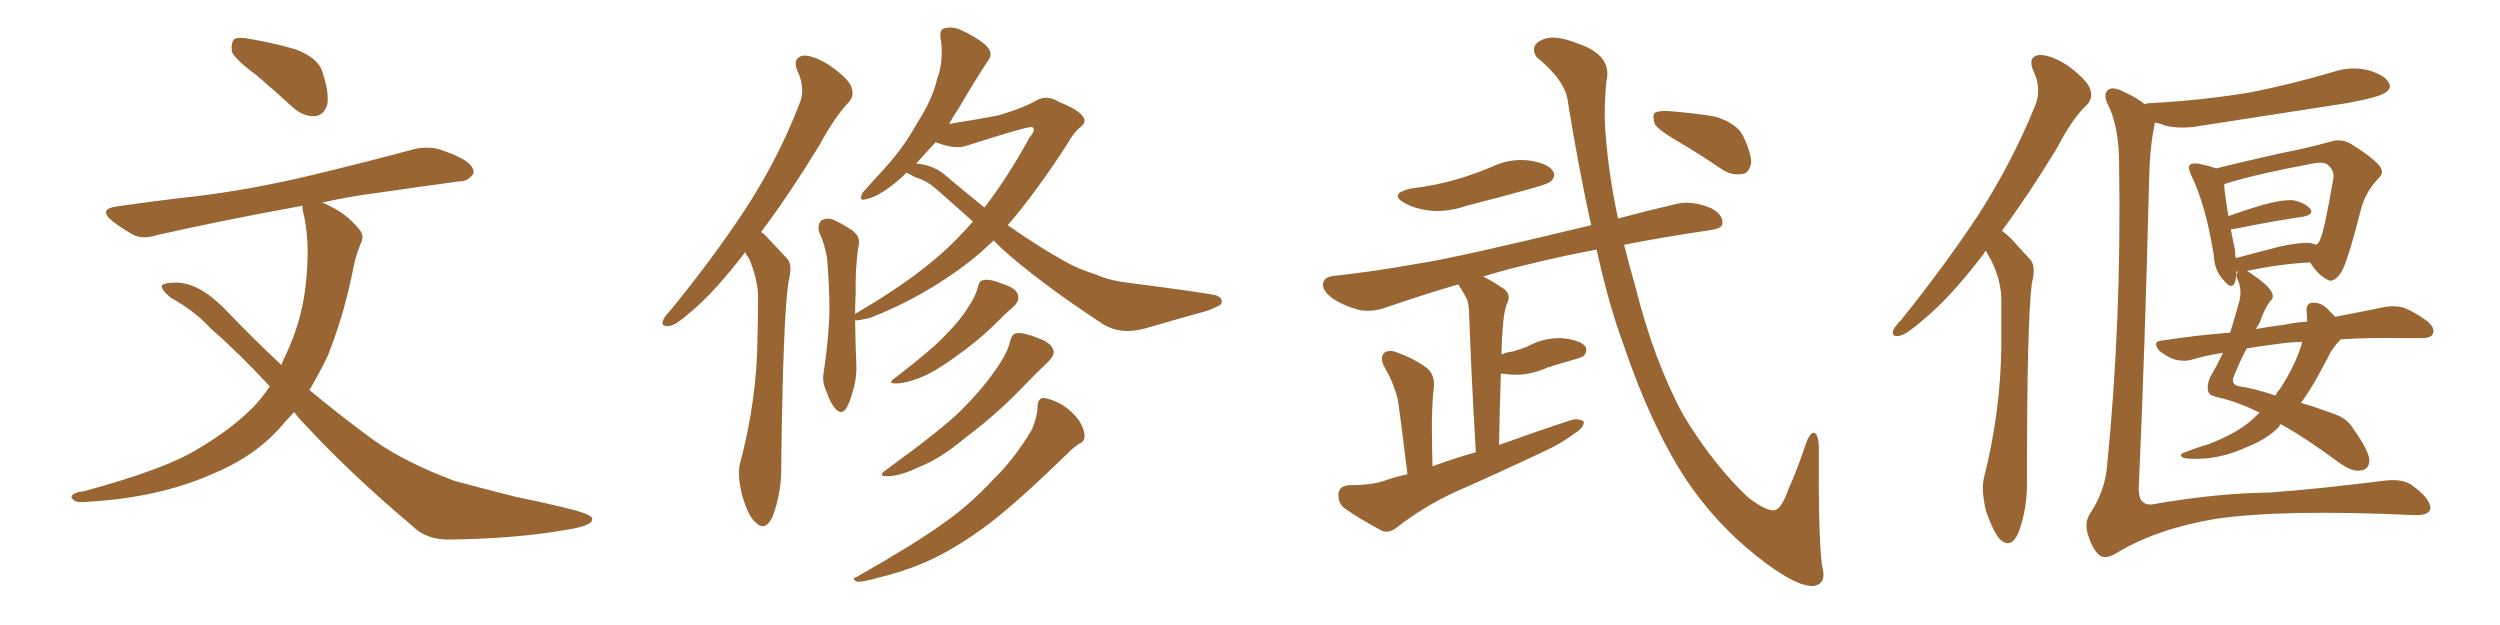 <svg xmlns="http://www.w3.org/2000/svg" xmlns:xlink="http://www.w3.org/1999/xlink" width="600" height="150"><path fill="#996633" padding="10" d="M61.52 18.02L61.52 18.02Q56.54 14.36 55.66 12.45L55.66 12.45Q55.37 10.25 56.25 9.38L56.25 9.38Q57.42 8.79 60.21 9.38L60.21 9.38Q66.06 10.40 71.04 11.87L71.04 11.87Q76.32 13.92 77.34 17.14L77.34 17.14Q79.10 22.41 78.52 25.20L78.52 25.20Q77.64 27.69 75.73 27.83L75.73 27.83Q72.95 28.13 70.31 25.78L70.31 25.78Q65.63 21.53 61.52 18.02ZM70.61 98.88L70.61 98.88L70.61 98.88Q68.55 101.07 66.65 103.27L66.65 103.27Q60.50 109.86 50.83 113.82L50.83 113.82Q38.23 119.38 21.39 120.41L21.39 120.41Q19.04 120.70 18.02 120.26L18.02 120.26Q16.55 119.24 17.58 118.65L17.58 118.65Q18.31 118.07 20.07 117.92L20.07 117.92Q39.99 112.50 47.61 107.67L47.61 107.67Q55.37 103.13 60.79 97.71L60.79 97.71Q62.99 95.36 64.75 92.72L64.75 92.72Q57.13 84.52 50.54 78.81L50.54 78.81Q46.88 74.71 41.02 71.48L41.02 71.48Q38.67 69.58 38.82 68.55L38.82 68.55Q39.40 67.82 42.19 67.82L42.19 67.82Q47.75 67.82 53.91 74.12L53.91 74.12Q60.79 81.30 67.53 87.60L67.53 87.60Q67.97 86.28 68.55 85.25L68.55 85.25Q72.51 76.90 73.39 68.12L73.39 68.12Q74.56 57.71 72.66 50.54L72.66 50.54Q72.51 49.80 72.66 49.37L72.66 49.37Q53.32 52.88 37.79 56.40L37.79 56.40Q34.13 57.57 31.79 56.25L31.79 56.25Q29.00 54.64 27.10 53.17L27.10 53.17Q23.29 50.10 28.27 49.51L28.27 49.51Q38.38 48.05 47.75 47.02L47.75 47.02Q60.79 45.41 75.44 41.89L75.44 41.89Q87.60 38.96 99.61 35.74L99.61 35.74Q103.27 35.01 106.05 36.04L106.05 36.04Q108.98 37.06 110.01 37.65L110.01 37.65Q113.82 39.40 113.67 41.60L113.67 41.60Q112.21 43.65 110.30 43.51L110.30 43.51Q99.61 44.97 86.43 46.88L86.43 46.88Q81.74 47.61 77.34 48.63L77.34 48.63Q78.22 48.93 79.25 49.51L79.25 49.51Q83.06 51.27 86.13 54.93L86.13 54.93Q87.60 56.54 86.57 58.45L86.57 58.45Q85.25 61.52 84.38 66.36L84.38 66.36Q82.32 76.17 78.66 85.40L78.66 85.40Q76.61 89.65 74.27 93.60L74.27 93.60Q81.15 99.32 87.89 104.30L87.89 104.30Q95.80 110.45 109.13 115.43L109.13 115.43Q114.55 116.89 123.78 119.24L123.78 119.24Q129.64 120.41 135.06 121.73L135.06 121.73Q141.94 123.34 142.09 124.37L142.09 124.37Q142.68 126.12 135.94 127.15L135.94 127.15Q123.34 129.35 107.52 129.49L107.52 129.49Q102.25 129.49 99.02 126.27L99.02 126.27Q84.38 113.96 73.24 101.95L73.24 101.95Q71.63 100.34 70.61 98.88ZM178.86 60.50L178.86 60.50Q171.83 69.73 165.97 74.71L165.97 74.71Q162.16 78.08 160.69 78.22L160.69 78.22Q158.64 78.52 159.08 77.05L159.08 77.05Q159.38 76.03 160.84 74.56L160.84 74.56Q171.24 61.82 178.86 50.24L178.86 50.24Q186.77 38.09 191.75 25.20L191.75 25.20Q193.51 21.39 191.31 16.85L191.31 16.85Q190.14 13.77 192.92 13.33L192.92 13.33Q195.56 13.33 199.51 15.97L199.51 15.97Q203.76 19.04 204.35 20.95L204.35 20.95Q205.08 23.00 203.76 24.46L203.76 24.46Q200.39 27.98 196.73 34.72L196.73 34.72Q189.40 46.73 182.67 55.66L182.67 55.66Q183.54 56.25 184.42 57.28L184.42 57.28Q186.33 59.33 188.96 62.11L188.96 62.11Q190.28 63.57 189.26 67.53L189.26 67.53Q187.94 75.73 187.50 111.47L187.50 111.47Q187.65 118.07 185.45 123.93L185.45 123.93Q183.69 127.73 181.35 125.39L181.35 125.39Q179.59 123.93 178.13 118.95L178.13 118.95Q176.95 114.26 177.54 111.47L177.54 111.47Q181.64 96.24 181.79 81.30L181.79 81.30Q181.93 76.03 181.93 70.61L181.93 70.61Q181.64 66.36 179.74 61.96L179.74 61.96Q179.00 61.08 178.86 60.50ZM217.53 41.46L217.53 41.46Q215.77 43.21 213.87 44.68L213.87 44.68Q210.35 47.31 208.01 47.75L208.01 47.75Q205.96 48.49 206.98 46.29L206.98 46.29Q208.89 44.09 212.55 40.14L212.55 40.14Q216.94 35.30 220.17 29.44L220.17 29.44Q223.83 23.73 224.85 19.19L224.85 19.19Q226.61 14.36 225.73 9.08L225.73 9.08Q225.44 6.88 226.90 6.74L226.90 6.74Q228.96 6.30 230.86 7.32L230.86 7.32Q234.08 8.79 236.43 10.69L236.43 10.69Q238.62 12.74 237.16 14.50L237.16 14.50Q233.79 19.63 230.13 25.93L230.13 25.93Q228.81 27.83 227.78 29.74L227.78 29.74Q234.38 28.71 239.65 27.69L239.65 27.69Q245.65 25.93 248.88 24.02L248.88 24.02Q251.37 22.71 254.15 24.46L254.15 24.46Q258.98 26.37 260.01 28.13L260.01 28.13Q260.89 29.44 258.98 30.76L258.98 30.76Q257.52 32.08 256.05 34.72L256.05 34.72Q248.44 46.44 241.85 54.05L241.85 54.05Q249.17 59.18 255.76 62.84L255.76 62.84Q258.54 64.45 263.09 65.92L263.09 65.92Q266.31 67.38 271.58 67.97L271.58 67.97Q289.60 70.31 291.94 70.90L291.94 70.90Q293.85 71.78 292.97 73.10L292.97 73.10Q291.21 74.12 289.31 74.71L289.31 74.71Q283.45 76.32 275.39 78.66L275.39 78.66Q269.24 80.57 264.70 77.78L264.70 77.78Q248.88 67.38 240.09 59.33L240.09 59.33Q239.06 58.30 238.48 57.71L238.48 57.71Q235.40 60.64 232.62 62.84L232.62 62.84Q221.63 71.34 208.74 76.32L208.74 76.32Q206.25 76.90 205.22 76.90L205.22 76.90Q205.37 84.38 205.52 87.60L205.52 87.60Q205.66 90.82 204.64 94.04L204.64 94.04Q203.91 96.68 203.03 98.14L203.03 98.14Q201.86 99.61 200.54 98.14L200.54 98.14Q199.22 96.68 198.34 93.90L198.34 93.90Q197.17 91.55 197.75 88.92L197.75 88.92Q198.93 80.86 199.07 74.71L199.07 74.71Q199.07 68.70 198.49 61.96L198.49 61.96Q197.90 58.45 196.58 55.66L196.58 55.66Q196.14 53.76 197.17 52.88L197.17 52.88Q198.49 52.15 199.95 52.73L199.95 52.73Q202.29 53.76 204.20 55.08L204.20 55.08Q206.84 56.69 205.96 59.47L205.96 59.47Q205.22 64.89 205.37 70.31L205.37 70.31Q205.22 73.10 205.22 75.44L205.22 75.44Q205.37 75.29 205.52 75.15L205.52 75.15Q221.19 66.06 229.69 57.28L229.69 57.28Q231.59 55.37 233.50 53.17L233.50 53.17Q228.96 49.07 224.41 45.12L224.41 45.12Q222.36 43.36 219.58 42.48L219.58 42.48Q218.55 41.89 217.53 41.46ZM227.20 42.33L227.20 42.33Q231.88 46.29 236.28 49.80L236.28 49.80Q241.70 42.77 247.12 32.96L247.12 32.96Q248.73 31.05 247.71 30.47L247.71 30.47Q246.53 30.32 232.32 34.86L232.32 34.86Q229.39 36.04 224.56 34.13L224.56 34.13Q222.22 36.62 219.87 39.26L219.87 39.26Q224.12 39.55 227.20 42.33ZM234.67 68.99L234.67 68.99Q234.96 67.38 235.99 67.24L235.99 67.24Q237.45 66.80 240.97 68.26L240.97 68.26Q244.19 69.29 244.34 71.04L244.34 71.04Q244.63 72.22 243.31 73.54L243.31 73.54Q241.55 75 238.04 78.52L238.04 78.52Q234.08 82.32 228.81 85.99L228.81 85.99Q224.41 89.21 220.75 90.67L220.75 90.67Q217.68 91.85 215.77 91.99L215.77 91.99Q212.40 92.29 215.04 90.53L215.04 90.53Q224.12 83.50 226.90 80.42L226.90 80.42Q230.42 76.90 232.32 73.83L232.32 73.83Q234.23 70.90 234.67 68.99ZM242.43 81.88L242.43 81.88Q242.87 80.13 243.90 79.98L243.90 79.98Q245.51 79.69 249.17 81.15L249.17 81.15Q252.39 82.32 252.83 84.08L252.83 84.08Q253.13 85.25 251.66 86.72L251.66 86.72Q249.32 88.92 244.48 93.90L244.48 93.90Q238.92 99.61 231.74 105.03L231.74 105.03Q225.59 110.16 220.61 112.06L220.61 112.06Q216.36 114.11 213.57 114.26L213.57 114.26Q210.06 114.55 212.84 112.65L212.84 112.65Q226.32 102.83 230.71 98.44L230.71 98.44Q235.84 93.31 238.92 88.77L238.92 88.77Q241.85 84.67 242.43 81.88ZM249.02 97.41L249.02 97.41L249.02 97.41Q249.17 95.51 250.49 95.51L250.49 95.51Q252.10 95.65 254.88 97.12L254.88 97.12Q257.23 98.58 258.98 100.93L258.98 100.93Q260.30 103.13 260.30 104.59L260.30 104.59Q260.30 106.05 258.98 106.49L258.98 106.49Q257.81 107.23 256.35 108.69L256.35 108.69Q244.19 120.56 237.01 125.98L237.01 125.98Q228.96 131.98 221.78 135.06L221.78 135.06Q216.21 137.40 210.50 138.72L210.50 138.72Q206.98 139.75 205.66 139.60L205.66 139.60Q204.20 138.87 205.66 138.43L205.66 138.43Q220.31 130.08 226.46 125.54L226.46 125.54Q232.62 121.29 238.33 115.14L238.33 115.14Q243.60 110.01 247.71 102.98L247.71 102.98Q249.02 99.76 249.02 97.41ZM338.53 45.26L338.53 45.26Q344.53 44.53 349.51 43.07L349.51 43.07Q354.05 41.75 358.15 39.99L358.15 39.99Q362.55 37.94 367.09 38.53L367.09 38.53Q371.63 39.26 372.66 41.02L372.66 41.02Q373.54 42.19 372.22 43.51L372.22 43.51Q371.63 44.09 367.97 45.12L367.97 45.12Q359.62 47.46 352.00 49.37L352.00 49.37Q347.46 50.98 343.07 50.54L343.07 50.54Q339.55 50.10 337.21 48.78L337.21 48.78Q333.11 46.58 338.53 45.26ZM383.20 59.91L383.20 59.91Q375.15 61.38 368.12 63.13L368.12 63.13Q362.26 64.45 355.96 66.36L355.96 66.36Q358.30 67.53 361.08 69.43L361.08 69.43Q362.84 70.90 361.52 73.24L361.52 73.24Q361.08 74.85 360.94 75.88L360.94 75.88Q360.50 79.25 360.35 85.11L360.35 85.11Q361.52 84.52 362.99 84.38L362.99 84.38Q365.04 83.79 366.50 83.20L366.50 83.20Q370.46 81.01 374.85 81.15L374.85 81.15Q379.10 81.59 380.42 83.06L380.42 83.06Q381.15 84.08 380.13 85.40L380.13 85.40Q379.83 85.69 378.37 86.13L378.37 86.13Q374.71 87.16 371.48 88.18L371.48 88.18Q367.24 90.09 363.13 89.94L363.13 89.94Q361.52 89.79 360.21 89.65L360.21 89.65Q359.91 97.85 359.77 106.79L359.77 106.79Q368.70 103.56 377.20 100.78L377.20 100.78Q379.10 100.34 380.13 101.22L380.13 101.22Q380.13 102.69 377.93 104.00L377.93 104.00Q374.85 106.35 370.75 108.25L370.75 108.25Q359.91 113.38 348.93 118.21L348.93 118.21Q341.75 121.58 335.45 126.42L335.45 126.42Q333.54 128.03 331.79 127.44L331.79 127.44Q326.22 124.51 322.56 121.88L322.56 121.88Q321.09 120.70 321.24 118.36L321.24 118.36Q321.53 116.60 323.73 116.46L323.73 116.46Q328.86 116.46 332.08 115.43L332.08 115.43Q335.01 114.40 337.79 113.82L337.79 113.82Q336.04 99.46 335.45 95.80L335.45 95.80Q334.42 91.70 332.08 87.74L332.08 87.74Q331.20 85.69 332.23 84.67L332.23 84.67Q333.54 83.79 335.45 84.67L335.45 84.67Q339.26 85.99 342.48 88.33L342.48 88.33Q344.53 90.09 344.09 93.31L344.09 93.31Q343.80 94.92 343.65 101.22L343.65 101.22Q343.65 105.62 343.80 111.91L343.80 111.91Q348.93 110.01 354.20 108.54L354.20 108.54Q353.17 91.11 352.59 75.59L352.59 75.59Q352.59 73.39 352.15 72.07L352.15 72.07Q351.71 70.90 350.24 68.70L350.24 68.70Q350.10 68.41 349.95 68.26L349.95 68.26Q341.89 70.61 332.96 73.68L332.96 73.68Q329.44 75 326.22 74.41L326.22 74.41Q322.41 73.39 319.63 71.48L319.63 71.48Q317.14 69.58 317.58 67.82L317.58 67.82Q318.02 66.36 320.21 66.21L320.21 66.21Q329.59 65.19 340.28 63.28L340.28 63.28Q348.49 62.11 381.88 54.05L381.88 54.05Q378.96 40.87 376.32 24.61L376.32 24.61Q375.88 19.48 368.70 13.62L368.70 13.62Q367.09 10.84 370.17 9.52L370.17 9.52Q373.10 8.20 378.52 10.40L378.52 10.40Q387.01 13.18 385.55 19.48L385.55 19.48Q384.81 26.66 385.40 32.81L385.40 32.81Q386.13 42.19 388.33 52.44L388.33 52.44Q394.92 50.68 402.39 48.93L402.39 48.93Q406.05 48.05 410.60 49.95L410.60 49.95Q413.53 51.42 413.38 53.61L413.38 53.61Q413.38 54.79 410.60 55.22L410.60 55.22Q399.46 56.84 389.79 58.74L389.79 58.74Q390.97 63.57 392.43 68.55L392.43 68.55Q396.97 86.72 404.00 99.61L404.00 99.61Q411.04 111.33 419.53 119.38L419.53 119.38Q423.78 122.61 425.68 122.46L425.68 122.46Q427.44 122.46 429.20 117.48L429.20 117.48Q431.25 112.94 433.15 107.23L433.15 107.23Q434.18 104.00 435.21 103.86L435.21 103.86Q436.52 104.00 436.52 107.67L436.52 107.67Q436.38 128.47 437.26 135.64L437.26 135.64Q438.57 140.04 435.35 140.63L435.35 140.63Q430.96 140.92 421.58 133.45L421.58 133.45Q411.77 125.68 404.59 114.99L404.59 114.99Q396.24 102.25 389.50 82.32L389.50 82.32Q385.99 72.80 383.20 59.91ZM402.54 33.84L402.54 33.84L402.54 33.84Q398.00 31.20 397.12 29.74L397.12 29.74Q396.53 27.69 397.12 27.10L397.12 27.10Q398.14 26.51 400.49 26.66L400.49 26.66Q406.35 27.10 411.62 27.98L411.62 27.98Q416.89 29.59 418.36 32.67L418.36 32.67Q420.41 36.91 420.26 39.26L420.26 39.26Q419.68 41.60 418.21 41.75L418.21 41.75Q415.72 42.19 413.38 40.72L413.38 40.72Q407.81 36.91 402.54 33.84ZM476.66 60.21L476.66 60.21Q476.22 60.50 476.07 60.94L476.07 60.94Q468.16 71.34 461.57 76.76L461.57 76.76Q457.76 80.13 456.01 80.57L456.01 80.57Q453.81 81.01 454.39 79.25L454.39 79.25Q454.83 78.22 456.30 76.76L456.30 76.76Q466.99 63.43 474.90 51.42L474.90 51.42Q482.96 38.82 488.38 25.49L488.38 25.49Q490.14 21.39 487.94 16.85L487.94 16.85Q486.62 13.62 489.40 13.18L489.40 13.18Q492.48 13.18 496.58 15.97L496.58 15.97Q500.98 19.34 501.56 21.24L501.56 21.24Q502.44 23.29 500.98 25.05L500.98 25.05Q497.31 28.42 493.65 35.60L493.65 35.60Q486.77 46.88 480.47 55.37L480.47 55.37Q481.64 56.25 482.67 57.28L482.67 57.28Q484.57 59.33 487.35 62.40L487.35 62.40Q488.67 64.01 487.65 67.97L487.65 67.97Q486.47 76.76 486.47 115.14L486.47 115.14Q486.62 122.02 484.42 127.88L484.42 127.88Q482.67 131.84 480.03 129.49L480.03 129.49Q478.42 127.73 476.66 122.75L476.66 122.75Q475.49 117.77 476.07 114.99L476.07 114.99Q480.18 98.88 480.32 82.91L480.32 82.91Q480.32 77.49 480.32 71.63L480.32 71.63Q480.18 66.94 477.83 62.40L477.83 62.40Q477.10 61.23 476.66 60.21ZM514.75 25.05L514.75 25.05Q515.04 24.76 516.06 24.76L516.06 24.76Q529.25 24.02 540.38 22.12L540.38 22.12Q550.49 20.07 559.86 17.29L559.86 17.29Q564.26 15.82 568.36 16.85L568.36 16.85Q572.46 18.02 573.34 19.92L573.34 19.92Q574.07 21.09 572.61 22.12L572.61 22.12Q571.29 23.29 563.23 24.76L563.23 24.76Q545.36 27.54 528.22 30.18L528.22 30.18Q523.68 31.05 519.73 30.18L519.73 30.18Q518.41 29.59 517.09 29.44L517.09 29.44Q517.09 29.88 517.09 30.03L517.09 30.03Q515.92 35.30 515.77 43.80L515.77 43.80Q514.75 84.96 513.28 117.48L513.28 117.48Q513.43 120.12 514.45 120.56L514.45 120.56Q515.33 121.44 517.68 120.85L517.68 120.85Q532.32 118.36 544.63 118.21L544.63 118.21Q556.64 117.33 571.73 115.43L571.73 115.43Q576.71 114.70 579.05 116.60L579.05 116.60Q583.30 119.68 583.30 122.02L583.30 122.02Q583.01 123.78 579.35 123.63L579.35 123.63Q548.14 122.17 531.88 124.51L531.88 124.51Q517.68 126.86 508.01 132.71L508.01 132.71Q505.37 134.33 503.91 133.30L503.91 133.30Q502.29 131.98 501.27 128.76L501.27 128.76Q500.10 125.68 501.56 123.34L501.56 123.34Q505.08 118.07 505.66 112.21L505.66 112.21Q509.18 77.20 508.59 39.70L508.59 39.70Q508.59 30.18 505.81 24.90L505.81 24.90Q504.79 22.71 505.81 21.68L505.81 21.68Q506.98 20.51 510.21 22.27L510.21 22.27Q513.28 23.73 514.75 25.05ZM561.77 81.45L561.77 81.45Q559.72 83.50 558.69 85.84L558.69 85.84Q557.37 88.33 555.91 90.97L555.91 90.97Q554.15 94.04 552.25 96.68L552.25 96.68Q555.76 97.71 559.72 99.17L559.72 99.17Q563.38 100.34 564.84 102.98L564.84 102.98Q568.51 108.11 568.65 110.45L568.65 110.45Q568.65 112.79 566.31 112.94L566.31 112.94Q564.40 113.23 561.18 110.89L561.18 110.89Q553.27 105.03 547.41 101.81L547.41 101.81Q547.12 101.95 546.97 102.39L546.97 102.39Q544.04 105.47 539.06 107.37L539.06 107.37Q534.67 109.42 529.69 110.01L529.69 110.01Q525.44 110.30 523.97 109.86L523.97 109.86Q522.66 109.13 524.41 108.54L524.41 108.54Q526.61 107.67 528.52 107.08L528.52 107.08Q530.13 106.64 531.45 106.05L531.45 106.05Q536.72 103.86 539.94 101.22L539.94 101.22Q541.26 100.05 542.29 99.02L542.29 99.02Q541.85 98.73 541.70 98.73L541.70 98.73Q536.87 96.39 532.32 95.36L532.32 95.36Q530.13 94.92 529.98 93.90L529.98 93.90Q529.54 92.43 530.57 90.23L530.57 90.23Q532.03 87.89 533.50 84.67L533.50 84.67Q529.69 85.25 526.17 86.28L526.17 86.28Q524.27 86.87 521.92 86.28L521.92 86.28Q519.87 85.55 518.12 84.08L518.12 84.08Q516.50 81.88 518.85 81.74L518.85 81.74Q527.34 80.42 535.25 79.83L535.25 79.83Q536.28 76.46 537.30 72.80L537.30 72.80Q538.18 70.02 537.16 67.38L537.16 67.38Q536.28 65.63 537.30 65.19L537.30 65.19Q536.87 65.19 536.72 65.19L536.72 65.19Q536.72 66.94 536.28 67.97L536.28 67.97Q535.55 69.58 533.64 67.24L533.64 67.24Q531.45 64.89 531.30 61.23L531.30 61.23Q529.39 49.22 525.88 42.04L525.88 42.04Q525 40.14 525.59 39.55L525.59 39.55Q526.03 39.11 527.49 39.26L527.49 39.26Q530.42 39.84 531.88 40.43L531.88 40.43Q535.84 39.40 540.38 38.38L540.38 38.38Q547.12 36.77 552.39 35.74L552.39 35.74Q556.20 34.86 559.42 33.98L559.42 33.98Q561.47 33.25 563.82 34.28L563.82 34.28Q569.09 37.50 571.00 39.70L571.00 39.70Q572.46 41.46 570.70 42.92L570.70 42.92Q567.77 46.14 566.75 49.80L566.75 49.80L566.75 49.80Q563.38 62.99 561.91 65.33L561.91 65.33Q560.01 68.12 558.54 67.09L558.54 67.09Q556.35 66.06 554.44 62.99L554.44 62.99Q547.56 63.28 539.21 65.04L539.21 65.04Q539.65 65.19 540.23 65.63L540.23 65.63Q544.78 68.70 545.36 70.46L545.36 70.46Q545.80 71.48 544.78 72.36L544.78 72.36Q543.46 74.12 542.43 77.20L542.43 77.20Q541.99 77.93 541.41 78.96L541.41 78.96Q544.78 78.37 548.29 77.93L548.29 77.93Q550.93 77.34 553.71 77.20L553.71 77.20Q553.71 75.88 553.56 74.56L553.56 74.56Q553.56 72.66 555.03 72.66L555.03 72.66Q557.37 72.51 559.28 74.85L559.28 74.85Q559.86 75.44 560.45 76.03L560.45 76.03Q567.33 74.71 572.31 73.68L572.31 73.68Q574.66 73.24 576.86 73.83L576.86 73.83Q579.49 74.85 582.71 77.20L582.71 77.20Q584.47 78.81 583.89 80.13L583.89 80.13Q583.45 81.15 581.10 81.15L581.10 81.15Q578.61 81.15 576.27 81.15L576.27 81.15Q568.07 81.01 561.77 81.45ZM546.09 82.62L546.09 82.62Q542.43 83.06 539.21 83.64L539.21 83.64Q537.74 86.28 536.28 89.94L536.28 89.94Q535.11 92.29 537.45 92.72L537.45 92.72Q540.82 93.16 546.09 94.92L546.09 94.92Q546.53 94.04 547.12 93.46L547.12 93.46Q550.93 87.60 552.39 82.62L552.39 82.62Q552.39 82.18 552.54 82.03L552.54 82.03Q548.88 82.18 546.09 82.62ZM554.44 58.30L554.44 58.30L554.44 58.30Q555.32 58.59 555.91 58.74L555.91 58.74Q556.64 58.15 556.79 57.57L556.79 57.57Q557.81 55.66 560.01 42.77L560.01 42.77Q560.30 41.16 558.84 39.70L558.84 39.70Q557.81 38.67 555.03 39.26L555.03 39.26Q541.55 41.75 534.08 44.09L534.08 44.09Q533.79 44.24 533.79 44.38L533.79 44.38Q533.94 46.58 534.81 51.86L534.81 51.86Q538.48 50.54 542.87 49.22L542.87 49.22Q547.56 47.90 550.34 48.05L550.34 48.05Q553.13 48.63 554.44 50.10L554.44 50.10Q555.47 51.42 552.83 52.00L552.83 52.00Q545.65 53.03 536.28 54.93L536.28 54.93Q535.55 54.93 535.40 55.08L535.40 55.08Q535.84 57.42 536.43 60.21L536.43 60.21Q536.43 61.08 536.57 61.96L536.57 61.96Q541.41 60.64 547.12 59.18L547.12 59.18Q551.81 58.15 554.44 58.30Z"/></svg>